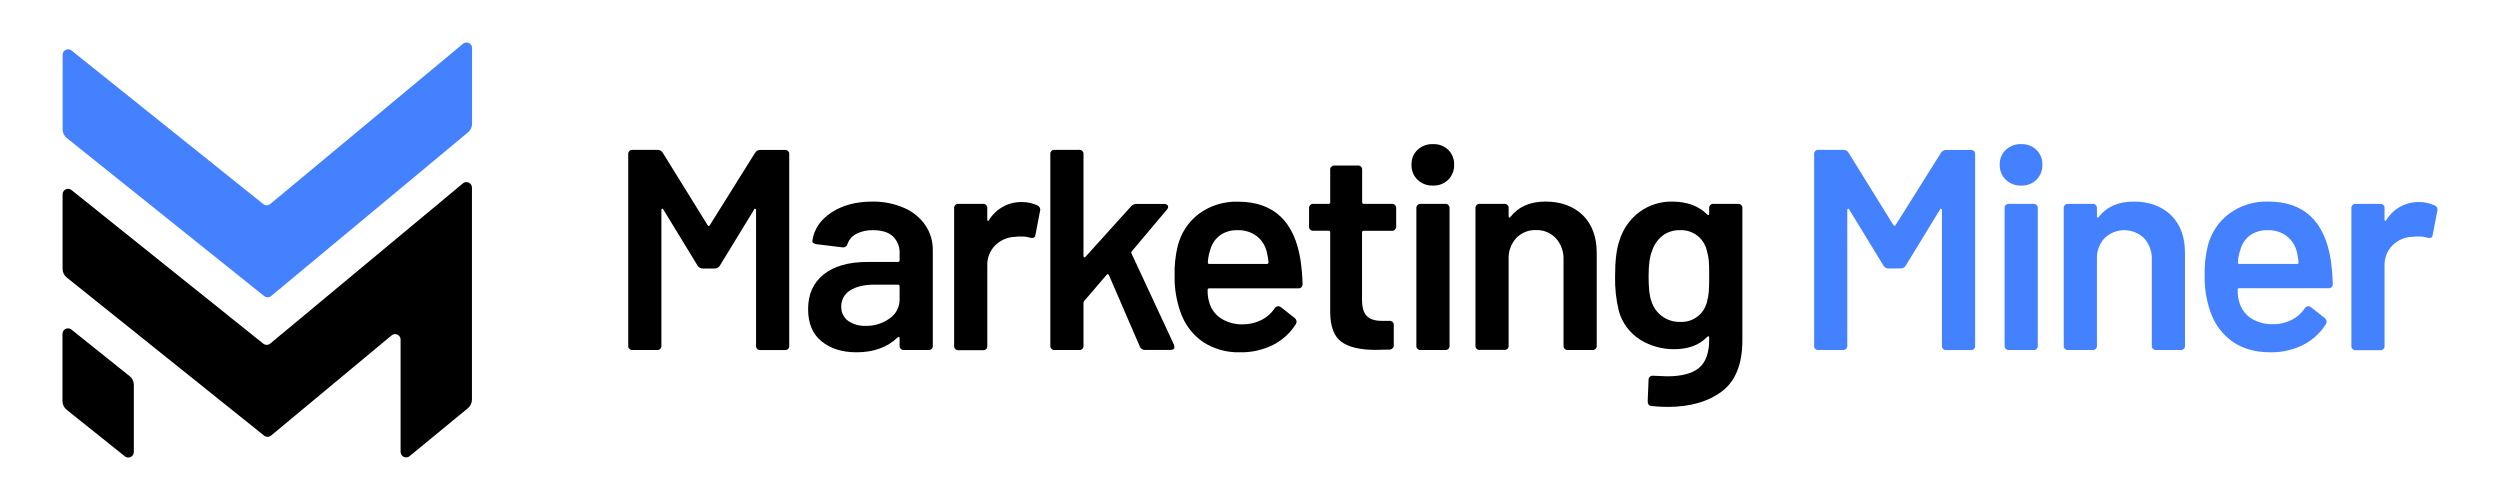 <?xml version="1.0" encoding="utf-8"?>
<!-- Generator: Adobe Illustrator 16.0.0, SVG Export Plug-In . SVG Version: 6.00 Build 0)  -->
<!DOCTYPE svg PUBLIC "-//W3C//DTD SVG 1.1//EN" "http://www.w3.org/Graphics/SVG/1.1/DTD/svg11.dtd">
<svg version="1.1" id="Layer_1" xmlns="http://www.w3.org/2000/svg" xmlns:xlink="http://www.w3.org/1999/xlink" x="0px" y="0px"
	 width="200px" height="40px" viewBox="320.945 277.64 200 40" enable-background="new 320.945 277.64 200 40" xml:space="preserve"
	>
<title>Logo-01</title>
<g>
	<path d="M330.93,314.141l-4.653-3.72c-0.21-0.17-0.333-0.425-0.333-0.694v-5.372c-0.003-0.243,0.191-0.443,0.436-0.447
		c0.104-0.001,0.205,0.034,0.285,0.102l4.653,3.722c0.211,0.168,0.333,0.422,0.333,0.692v5.369c0.004,0.243-0.19,0.444-0.433,0.449
		C331.114,314.244,331.011,314.208,330.93,314.141z"/>
	<path fill="#4481FE" d="M342.007,293.965l-15.331-12.278c-0.188-0.155-0.466-0.128-0.621,0.06c-0.066,0.081-0.102,0.182-0.1,0.286
		v5.955c0,0.27,0.123,0.525,0.333,0.694l15.787,12.642c0.163,0.134,0.397,0.134,0.56,0l15.754-13.098
		c0.203-0.168,0.32-0.418,0.32-0.682v-6.06c0.002-0.243-0.193-0.443-0.437-0.445c-0.106-0.001-0.21,0.037-0.291,0.106
		l-15.414,12.814C342.406,294.094,342.171,294.097,342.007,293.965z"/>
	<path d="M357.977,292.311l-15.414,12.816c-0.164,0.135-0.399,0.135-0.563,0l-15.328-12.278c-0.188-0.154-0.466-0.127-0.621,0.061
		c-0.065,0.08-0.102,0.181-0.1,0.285v5.954c0,0.27,0.122,0.524,0.333,0.691l15.785,12.646c0.163,0.135,0.399,0.135,0.562,0
		l9.635-8.009c0.185-0.159,0.463-0.138,0.622,0.048c0.069,0.081,0.107,0.185,0.105,0.291v8.968
		c-0.002,0.244,0.193,0.443,0.437,0.446c0.106,0.002,0.208-0.035,0.29-0.104l4.657-3.828c0.205-0.167,0.324-0.419,0.324-0.683
		v-16.967c-0.001-0.244-0.199-0.44-0.443-0.439C358.155,292.209,358.055,292.245,357.977,292.311z"/>
	<path d="M371.203,305.275v-15.282c-0.027-0.176,0.095-0.339,0.27-0.366c0.032-0.005,0.064-0.005,0.096,0h1.945
		c0.194-0.017,0.379,0.085,0.467,0.258l3.57,5.764c0.019,0.039,0.058,0.066,0.102,0.068c0.04,0,0.074-0.029,0.082-0.068l3.603-5.764
		c0.089-0.167,0.268-0.266,0.457-0.251h1.923c0.177-0.024,0.341,0.099,0.366,0.276c0.005,0.03,0.005,0.061,0,0.09v15.281
		c0.025,0.178-0.099,0.342-0.275,0.365c-0.03,0.005-0.061,0.005-0.09,0h-1.923c-0.178,0.026-0.341-0.098-0.366-0.275
		c-0.004-0.029-0.004-0.06,0-0.09v-10.827c0-0.062-0.02-0.099-0.057-0.114c-0.038-0.016-0.073,0-0.102,0.068l-2.724,4.461
		c-0.089,0.167-0.268,0.265-0.457,0.251h-0.893c-0.189,0.014-0.369-0.085-0.459-0.251l-2.721-4.461
		c-0.031-0.062-0.066-0.084-0.104-0.068c-0.038,0.015-0.057,0.053-0.057,0.114v10.821c0.026,0.176-0.095,0.339-0.271,0.366
		c-0.032,0.005-0.064,0.005-0.095,0h-1.921c-0.176,0.025-0.339-0.096-0.366-0.272C371.198,305.338,371.198,305.306,371.203,305.275z
		"/>
	<path d="M393.268,294.271c0.687,0.292,1.278,0.771,1.705,1.383c0.398,0.591,0.605,1.29,0.596,2.002v7.619
		c0.025,0.177-0.099,0.341-0.276,0.366c-0.03,0.004-0.06,0.004-0.09,0h-1.923c-0.178,0.023-0.341-0.099-0.366-0.276
		c-0.004-0.03-0.004-0.061,0-0.09v-0.571c0-0.062-0.015-0.097-0.044-0.104c-0.041-0.005-0.083,0.008-0.114,0.034
		c-0.825,0.793-1.923,1.19-3.295,1.19c-1.129,0-2.056-0.29-2.781-0.869s-1.087-1.441-1.087-2.587c0-1.188,0.416-2.113,1.248-2.778
		c0.832-0.664,2.002-0.995,3.511-0.994h2.425c0.066,0.009,0.127-0.037,0.137-0.104c0.002-0.012,0.001-0.023,0-0.035v-0.524
		c0.031-0.518-0.165-1.023-0.536-1.385c-0.359-0.329-0.882-0.492-1.592-0.492c-0.458-0.017-0.913,0.082-1.323,0.287
		c-0.328,0.164-0.582,0.446-0.71,0.79c-0.036,0.193-0.218,0.324-0.413,0.295l-2.057-0.251c-0.1-0.006-0.196-0.041-0.275-0.102
		c-0.06-0.046-0.086-0.123-0.069-0.196c0.137-0.914,0.644-1.661,1.522-2.24c0.878-0.58,1.964-0.87,3.259-0.871
		C391.595,293.75,392.464,293.922,393.268,294.271z M392.113,303.116c0.503-0.338,0.803-0.904,0.8-1.511v-1.052
		c0.01-0.066-0.035-0.129-0.101-0.139c-0.012-0.001-0.023-0.001-0.036-0.001h-1.898c-0.81,0-1.449,0.155-1.921,0.46
		c-0.456,0.272-0.728,0.771-0.71,1.303c-0.02,0.445,0.186,0.872,0.549,1.133c0.41,0.28,0.9,0.421,1.396,0.4
		C390.88,303.728,391.555,303.52,392.113,303.116z"/>
	<path d="M403.941,294.075c0.176,0.077,0.265,0.276,0.205,0.459l-0.366,1.898c-0.001,0.09-0.049,0.174-0.126,0.22
		c-0.1,0.032-0.208,0.032-0.309,0c-0.237-0.068-0.485-0.1-0.732-0.092c-0.147-0.002-0.294,0.006-0.441,0.024
		c-0.6,0.013-1.172,0.254-1.601,0.675c-0.433,0.431-0.666,1.023-0.642,1.634v6.395c0.026,0.176-0.095,0.34-0.271,0.366
		c-0.031,0.005-0.063,0.005-0.095,0h-1.921c-0.176,0.026-0.34-0.095-0.366-0.271c-0.005-0.032-0.005-0.064,0-0.096v-10.97
		c-0.026-0.176,0.095-0.339,0.271-0.366c0.032-0.005,0.064-0.005,0.095,0h1.919c0.175-0.027,0.339,0.095,0.366,0.271
		c0.005,0.032,0.005,0.064,0,0.095v0.882c0,0.062,0.016,0.099,0.046,0.115c0.031,0.015,0.063,0,0.093-0.069
		c0.562-0.918,1.57-1.467,2.646-1.442C403.137,293.802,403.556,293.895,403.941,294.075z"/>
	<path d="M404.971,305.275v-15.282c-0.026-0.176,0.095-0.339,0.271-0.366c0.032-0.005,0.064-0.005,0.095,0h1.921
		c0.176-0.026,0.34,0.095,0.366,0.271c0.005,0.032,0.005,0.064,0,0.095v8.122c0,0.06,0.02,0.099,0.058,0.114
		c0.037,0.016,0.072,0,0.103-0.046l3.637-4.026c0.115-0.133,0.283-0.208,0.458-0.205h2.205c0.079-0.001,0.156,0.022,0.221,0.068
		c0.054,0.035,0.088,0.094,0.09,0.159c0,0.082-0.033,0.162-0.09,0.22l-2.816,3.341c-0.045,0.05-0.054,0.124-0.021,0.184l3.385,7.276
		l0.046,0.184c0,0.167-0.106,0.25-0.32,0.25h-2.036c-0.182,0.012-0.35-0.098-0.413-0.269l-2.472-5.718
		c-0.044-0.092-0.105-0.1-0.183-0.024l-1.784,2.082c-0.039,0.045-0.063,0.101-0.068,0.161v3.409
		c0.027,0.176-0.095,0.339-0.271,0.366c-0.032,0.005-0.064,0.005-0.095,0h-1.921c-0.176,0.025-0.34-0.096-0.366-0.272
		C404.966,305.338,404.966,305.306,404.971,305.275z"/>
	<path d="M421.889,303.226c0.409-0.211,0.759-0.521,1.017-0.901c0.058-0.111,0.173-0.183,0.298-0.185
		c0.074,0,0.147,0.023,0.207,0.069l1.104,0.869c0.09,0.073,0.147,0.181,0.158,0.297c-0.004,0.074-0.026,0.145-0.068,0.206
		c-0.443,0.7-1.067,1.27-1.806,1.646c-0.816,0.409-1.721,0.614-2.634,0.596c-1.074,0.037-2.134-0.263-3.029-0.858
		c-0.825-0.59-1.443-1.428-1.764-2.39c-0.318-0.912-0.474-1.873-0.458-2.839c-0.027-0.815,0.057-1.631,0.251-2.425
		c0.256-1.028,0.857-1.937,1.703-2.575c0.902-0.655,1.996-0.994,3.111-0.961c2.854,0,4.524,1.563,5.011,4.69
		c0.087,0.622,0.142,1.248,0.16,1.876c0.027,0.177-0.094,0.34-0.271,0.366c-0.031,0.005-0.063,0.005-0.095,0h-7.092
		c-0.066-0.009-0.127,0.037-0.137,0.104c-0.001,0.011-0.001,0.022,0,0.033c-0.011,0.342,0.035,0.683,0.137,1.008
		c0.153,0.529,0.496,0.985,0.961,1.281c0.531,0.321,1.144,0.479,1.764,0.456C420.928,303.584,421.432,303.459,421.889,303.226z
		 M418.526,296.479c-0.382,0.294-0.653,0.709-0.768,1.178c-0.106,0.31-0.168,0.633-0.183,0.961c-0.016,0.09,0.022,0.137,0.115,0.137
		h4.598c0.066,0.01,0.129-0.035,0.139-0.101c0.002-0.013,0.002-0.025,0-0.036c-0.029-0.278-0.076-0.553-0.139-0.825
		c-0.117-0.503-0.404-0.951-0.812-1.268c-0.44-0.325-0.976-0.49-1.522-0.47C419.445,296.034,418.942,296.183,418.526,296.479z"/>
	<path d="M432.265,296.102h-2.221c-0.067-0.009-0.128,0.037-0.137,0.104c-0.002,0.011-0.002,0.022,0,0.033v5.398
		c0,0.596,0.125,1.022,0.377,1.281c0.251,0.259,0.652,0.389,1.202,0.391h0.595c0.177-0.025,0.341,0.098,0.366,0.275
		c0.004,0.03,0.004,0.06,0,0.09v1.544c0.022,0.19-0.115,0.364-0.306,0.387c-0.02,0.002-0.04,0.003-0.061,0.001l-1.103,0.024
		c-1.207,0-2.107-0.21-2.701-0.631c-0.594-0.42-0.899-1.201-0.915-2.344v-6.417c0.01-0.066-0.037-0.127-0.104-0.137
		c-0.012-0.001-0.022-0.001-0.033,0h-1.188c-0.178,0.025-0.342-0.099-0.366-0.276c-0.004-0.03-0.004-0.06,0-0.09v-1.418
		c-0.026-0.176,0.095-0.339,0.271-0.366c0.031-0.005,0.063-0.005,0.096,0h1.188c0.066,0.009,0.128-0.037,0.137-0.103
		c0.002-0.012,0.002-0.024,0-0.036v-2.563c-0.025-0.178,0.099-0.341,0.275-0.367c0.03-0.004,0.061-0.004,0.09,0h1.824
		c0.178-0.024,0.342,0.099,0.365,0.276c0.005,0.03,0.005,0.06,0,0.09v2.563c-0.009,0.065,0.036,0.128,0.102,0.139
		c0.012,0.001,0.024,0.001,0.036,0h2.21c0.176-0.03,0.343,0.089,0.373,0.265c0.006,0.033,0.006,0.067,0.002,0.101v1.418
		c0.025,0.177-0.098,0.342-0.274,0.368C432.331,296.107,432.297,296.107,432.265,296.102z"/>
	<path d="M434.346,292.018c-0.322-0.315-0.496-0.751-0.48-1.202c-0.017-0.447,0.157-0.88,0.48-1.188
		c0.335-0.312,0.779-0.477,1.234-0.459c0.454-0.02,0.896,0.146,1.225,0.459c0.316,0.313,0.486,0.744,0.47,1.188
		c0.016,0.448-0.154,0.883-0.47,1.202c-0.326,0.318-0.769,0.487-1.225,0.468C435.123,292.503,434.677,292.334,434.346,292.018z
		 M434.254,305.275v-10.958c-0.027-0.176,0.095-0.339,0.271-0.366c0.03-0.005,0.063-0.005,0.095,0h1.923
		c0.178-0.025,0.341,0.099,0.366,0.276c0.004,0.03,0.004,0.06,0,0.09v10.958c0.024,0.177-0.099,0.341-0.275,0.366
		c-0.03,0.004-0.061,0.004-0.091,0h-1.918c-0.176,0.028-0.342-0.09-0.37-0.266C434.248,305.341,434.248,305.308,434.254,305.275z"/>
	<path d="M447.579,294.864c0.735,0.735,1.103,1.735,1.103,2.999v7.412c0.025,0.177-0.099,0.341-0.275,0.366
		c-0.03,0.004-0.062,0.004-0.091,0h-1.923c-0.176,0.025-0.34-0.096-0.366-0.272c-0.005-0.03-0.005-0.063,0-0.094v-6.862
		c0.028-0.625-0.19-1.237-0.606-1.705c-0.408-0.441-0.989-0.683-1.589-0.662c-0.598-0.024-1.176,0.209-1.591,0.64
		c-0.417,0.463-0.635,1.071-0.606,1.693v6.886c0.026,0.177-0.095,0.341-0.271,0.366c-0.032,0.005-0.063,0.005-0.095,0h-1.922
		c-0.175,0.027-0.339-0.095-0.365-0.271c-0.006-0.03-0.006-0.063,0-0.096v-10.948c-0.026-0.176,0.095-0.339,0.271-0.366
		c0.032-0.005,0.063-0.005,0.095,0h1.922c0.175-0.027,0.339,0.095,0.365,0.271c0.005,0.032,0.005,0.064,0,0.095v0.618
		c0,0.059,0.016,0.099,0.046,0.112c0.031,0.013,0.06,0,0.091-0.044c0.643-0.825,1.58-1.237,2.813-1.237
		S446.817,294.132,447.579,294.864z"/>
	<path d="M458.047,293.952h1.921c0.176-0.027,0.34,0.095,0.366,0.271c0.005,0.032,0.005,0.064,0,0.095v10.545
		c0,1.911-0.549,3.275-1.647,4.095s-2.532,1.23-4.3,1.234c-0.437,0-0.872-0.022-1.306-0.068c-0.221-0.016-0.32-0.152-0.32-0.41
		l0.069-1.692c-0.006-0.099,0.037-0.192,0.114-0.253c0.085-0.063,0.193-0.088,0.297-0.067c0.519,0.027,0.883,0.043,1.077,0.043
		c1.158,0,2.008-0.225,2.549-0.674c0.541-0.45,0.813-1.209,0.813-2.276v-0.134c0-0.063-0.015-0.1-0.046-0.114
		c-0.031-0.017-0.068,0-0.115,0.045c-0.625,0.654-1.503,0.982-2.63,0.983c-0.962,0.01-1.905-0.252-2.725-0.756
		c-0.841-0.526-1.453-1.351-1.715-2.309c-0.22-0.907-0.32-1.837-0.298-2.77c0-1.266,0.122-2.234,0.366-2.904
		c0.278-0.892,0.83-1.672,1.579-2.232c0.761-0.561,1.686-0.854,2.63-0.836c1.177,0,2.107,0.343,2.792,1.03
		c0.047,0.046,0.084,0.062,0.115,0.046c0.031-0.015,0.046-0.053,0.046-0.114v-0.413c-0.025-0.176,0.095-0.339,0.271-0.366
		C457.984,293.947,458.016,293.947,458.047,293.952z M457.646,301.007c0.022-0.267,0.035-0.696,0.035-1.292
		s-0.013-0.994-0.035-1.248c-0.023-0.252-0.072-0.501-0.147-0.743c-0.213-1.018-1.137-1.728-2.175-1.669
		c-0.504-0.015-0.997,0.146-1.396,0.457c-0.387,0.315-0.672,0.736-0.821,1.213c-0.182,0.427-0.274,1.098-0.275,2.012
		c0,0.947,0.073,1.608,0.221,1.985c0.145,0.478,0.438,0.899,0.836,1.201c0.416,0.316,0.928,0.48,1.449,0.468
		c1.034,0.066,1.96-0.635,2.175-1.646C457.578,301.503,457.623,301.256,457.646,301.007L457.646,301.007z"/>
	<path fill="#4481FE" d="M466.076,305.275v-15.282c-0.026-0.176,0.095-0.339,0.271-0.366c0.031-0.005,0.063-0.005,0.096,0h1.944
		c0.188-0.015,0.368,0.084,0.457,0.251l3.569,5.764c0.021,0.04,0.061,0.065,0.104,0.069c0.037,0,0.063-0.022,0.079-0.069
		l3.613-5.757c0.092-0.167,0.271-0.265,0.46-0.251h1.92c0.177-0.026,0.34,0.095,0.366,0.271c0.005,0.031,0.005,0.063,0,0.095v15.281
		c0.026,0.177-0.094,0.341-0.271,0.365c-0.031,0.006-0.063,0.006-0.096,0h-1.92c-0.177,0.027-0.34-0.094-0.367-0.27
		c-0.004-0.031-0.004-0.064,0-0.096v-10.827c0-0.062-0.019-0.099-0.056-0.114c-0.038-0.016-0.074,0-0.104,0.068l-2.724,4.461
		c-0.088,0.167-0.268,0.266-0.456,0.251h-0.893c-0.189,0.015-0.369-0.084-0.458-0.251l-2.723-4.461
		c-0.03-0.062-0.064-0.084-0.104-0.068c-0.039,0.015-0.055,0.053-0.055,0.114v10.821c0.024,0.177-0.099,0.341-0.277,0.366
		c-0.029,0.004-0.059,0.004-0.09,0h-1.922c-0.177,0.025-0.34-0.096-0.366-0.272C466.072,305.338,466.072,305.306,466.076,305.275z"
		/>
	<path fill="#4481FE" d="M481.405,292.018c-0.322-0.315-0.497-0.751-0.481-1.202c-0.017-0.447,0.159-0.879,0.481-1.188
		c0.334-0.312,0.778-0.477,1.234-0.459c0.454-0.02,0.896,0.146,1.224,0.459c0.316,0.313,0.487,0.744,0.471,1.188
		c0.016,0.448-0.154,0.883-0.471,1.202c-0.325,0.318-0.769,0.488-1.224,0.468C482.182,292.503,481.736,292.334,481.405,292.018z
		 M481.314,305.275v-10.958c-0.025-0.176,0.095-0.339,0.271-0.366c0.031-0.005,0.063-0.005,0.095,0h1.921
		c0.176-0.027,0.34,0.095,0.365,0.271c0.005,0.032,0.005,0.064,0,0.095v10.958c0.026,0.176-0.094,0.339-0.271,0.366
		c-0.031,0.005-0.063,0.005-0.095,0h-1.921c-0.176,0.025-0.34-0.096-0.366-0.272C481.309,305.338,481.309,305.306,481.314,305.275
		L481.314,305.275z"/>
	<path fill="#4481FE" d="M494.64,294.864c0.735,0.735,1.103,1.735,1.103,2.999v7.412c0.025,0.176-0.095,0.339-0.271,0.366
		c-0.031,0.005-0.063,0.005-0.094,0h-1.922c-0.176,0.025-0.34-0.096-0.366-0.272c-0.004-0.03-0.004-0.063,0-0.094v-6.862
		c0.027-0.625-0.189-1.237-0.606-1.705c-0.881-0.865-2.291-0.871-3.18-0.013c-0.418,0.462-0.636,1.071-0.605,1.692v6.888
		c0.024,0.177-0.1,0.341-0.277,0.366c-0.029,0.004-0.06,0.004-0.09,0h-1.922c-0.177,0.025-0.341-0.096-0.366-0.272
		c-0.005-0.03-0.005-0.063,0-0.094v-10.958c-0.026-0.176,0.095-0.339,0.271-0.366c0.031-0.005,0.063-0.005,0.096,0h1.922
		c0.178-0.025,0.342,0.099,0.367,0.276c0.003,0.03,0.003,0.06,0,0.09v0.618c0,0.059,0.013,0.099,0.043,0.112
		c0.031,0.013,0.063,0,0.093-0.044c0.64-0.825,1.577-1.237,2.814-1.237C492.884,293.767,493.881,294.132,494.64,294.864z"/>
	<path fill="#4481FE" d="M504.294,303.226c0.409-0.212,0.759-0.521,1.019-0.901c0.085-0.167,0.289-0.231,0.455-0.146
		c0.017,0.01,0.032,0.019,0.048,0.031l1.103,0.869c0.09,0.073,0.147,0.181,0.158,0.297c-0.003,0.074-0.027,0.145-0.067,0.206
		c-0.443,0.701-1.067,1.27-1.807,1.646c-0.815,0.409-1.718,0.614-2.631,0.596c-1.205,0-2.217-0.286-3.032-0.858
		c-0.825-0.59-1.442-1.428-1.765-2.39c-0.318-0.912-0.473-1.873-0.458-2.839c-0.027-0.815,0.058-1.631,0.251-2.425
		c0.259-1.034,0.865-1.948,1.719-2.586c0.901-0.656,1.996-0.994,3.11-0.961c2.853,0,4.522,1.563,5.011,4.689
		c0.086,0.623,0.139,1.249,0.159,1.877c0.026,0.176-0.095,0.34-0.271,0.365c-0.031,0.006-0.063,0.006-0.095,0h-7.105
		c-0.065-0.008-0.128,0.037-0.136,0.104c-0.002,0.011-0.002,0.021,0,0.033c-0.011,0.341,0.036,0.682,0.136,1.008
		c0.154,0.529,0.496,0.984,0.961,1.281c0.532,0.32,1.146,0.479,1.765,0.456C503.332,303.577,503.837,303.457,504.294,303.226z
		 M500.931,296.479c-0.382,0.294-0.653,0.709-0.767,1.178c-0.108,0.31-0.169,0.633-0.185,0.961c-0.015,0.09,0.025,0.137,0.115,0.137
		h4.598c0.066,0.01,0.129-0.035,0.139-0.101c0.002-0.013,0.003-0.025,0.001-0.036c-0.029-0.278-0.076-0.553-0.14-0.825
		c-0.116-0.503-0.403-0.951-0.812-1.268c-0.438-0.325-0.976-0.49-1.521-0.47C501.85,296.034,501.347,296.183,500.931,296.479z"/>
	<path fill="#4481FE" d="M515.721,294.075c0.177,0.077,0.266,0.276,0.205,0.459l-0.366,1.898c-0.001,0.09-0.049,0.174-0.125,0.22
		c-0.101,0.032-0.209,0.032-0.31,0c-0.237-0.069-0.484-0.1-0.731-0.092c-0.147-0.002-0.295,0.006-0.442,0.024
		c-0.599,0.013-1.171,0.254-1.6,0.675c-0.433,0.431-0.665,1.023-0.643,1.634v6.395c0.027,0.176-0.095,0.34-0.271,0.366
		c-0.03,0.005-0.063,0.005-0.095,0h-1.921c-0.176,0.026-0.34-0.095-0.366-0.271c-0.005-0.032-0.005-0.064,0-0.096v-10.97
		c-0.026-0.176,0.095-0.339,0.271-0.366c0.031-0.005,0.063-0.005,0.095,0h1.921c0.176-0.027,0.34,0.094,0.365,0.271
		c0.006,0.032,0.006,0.064,0,0.095v0.882c0,0.062,0.016,0.099,0.047,0.115c0.031,0.015,0.062,0,0.093-0.069
		c0.562-0.918,1.569-1.467,2.646-1.442C514.918,293.803,515.338,293.895,515.721,294.075z"/>
</g>
</svg>
